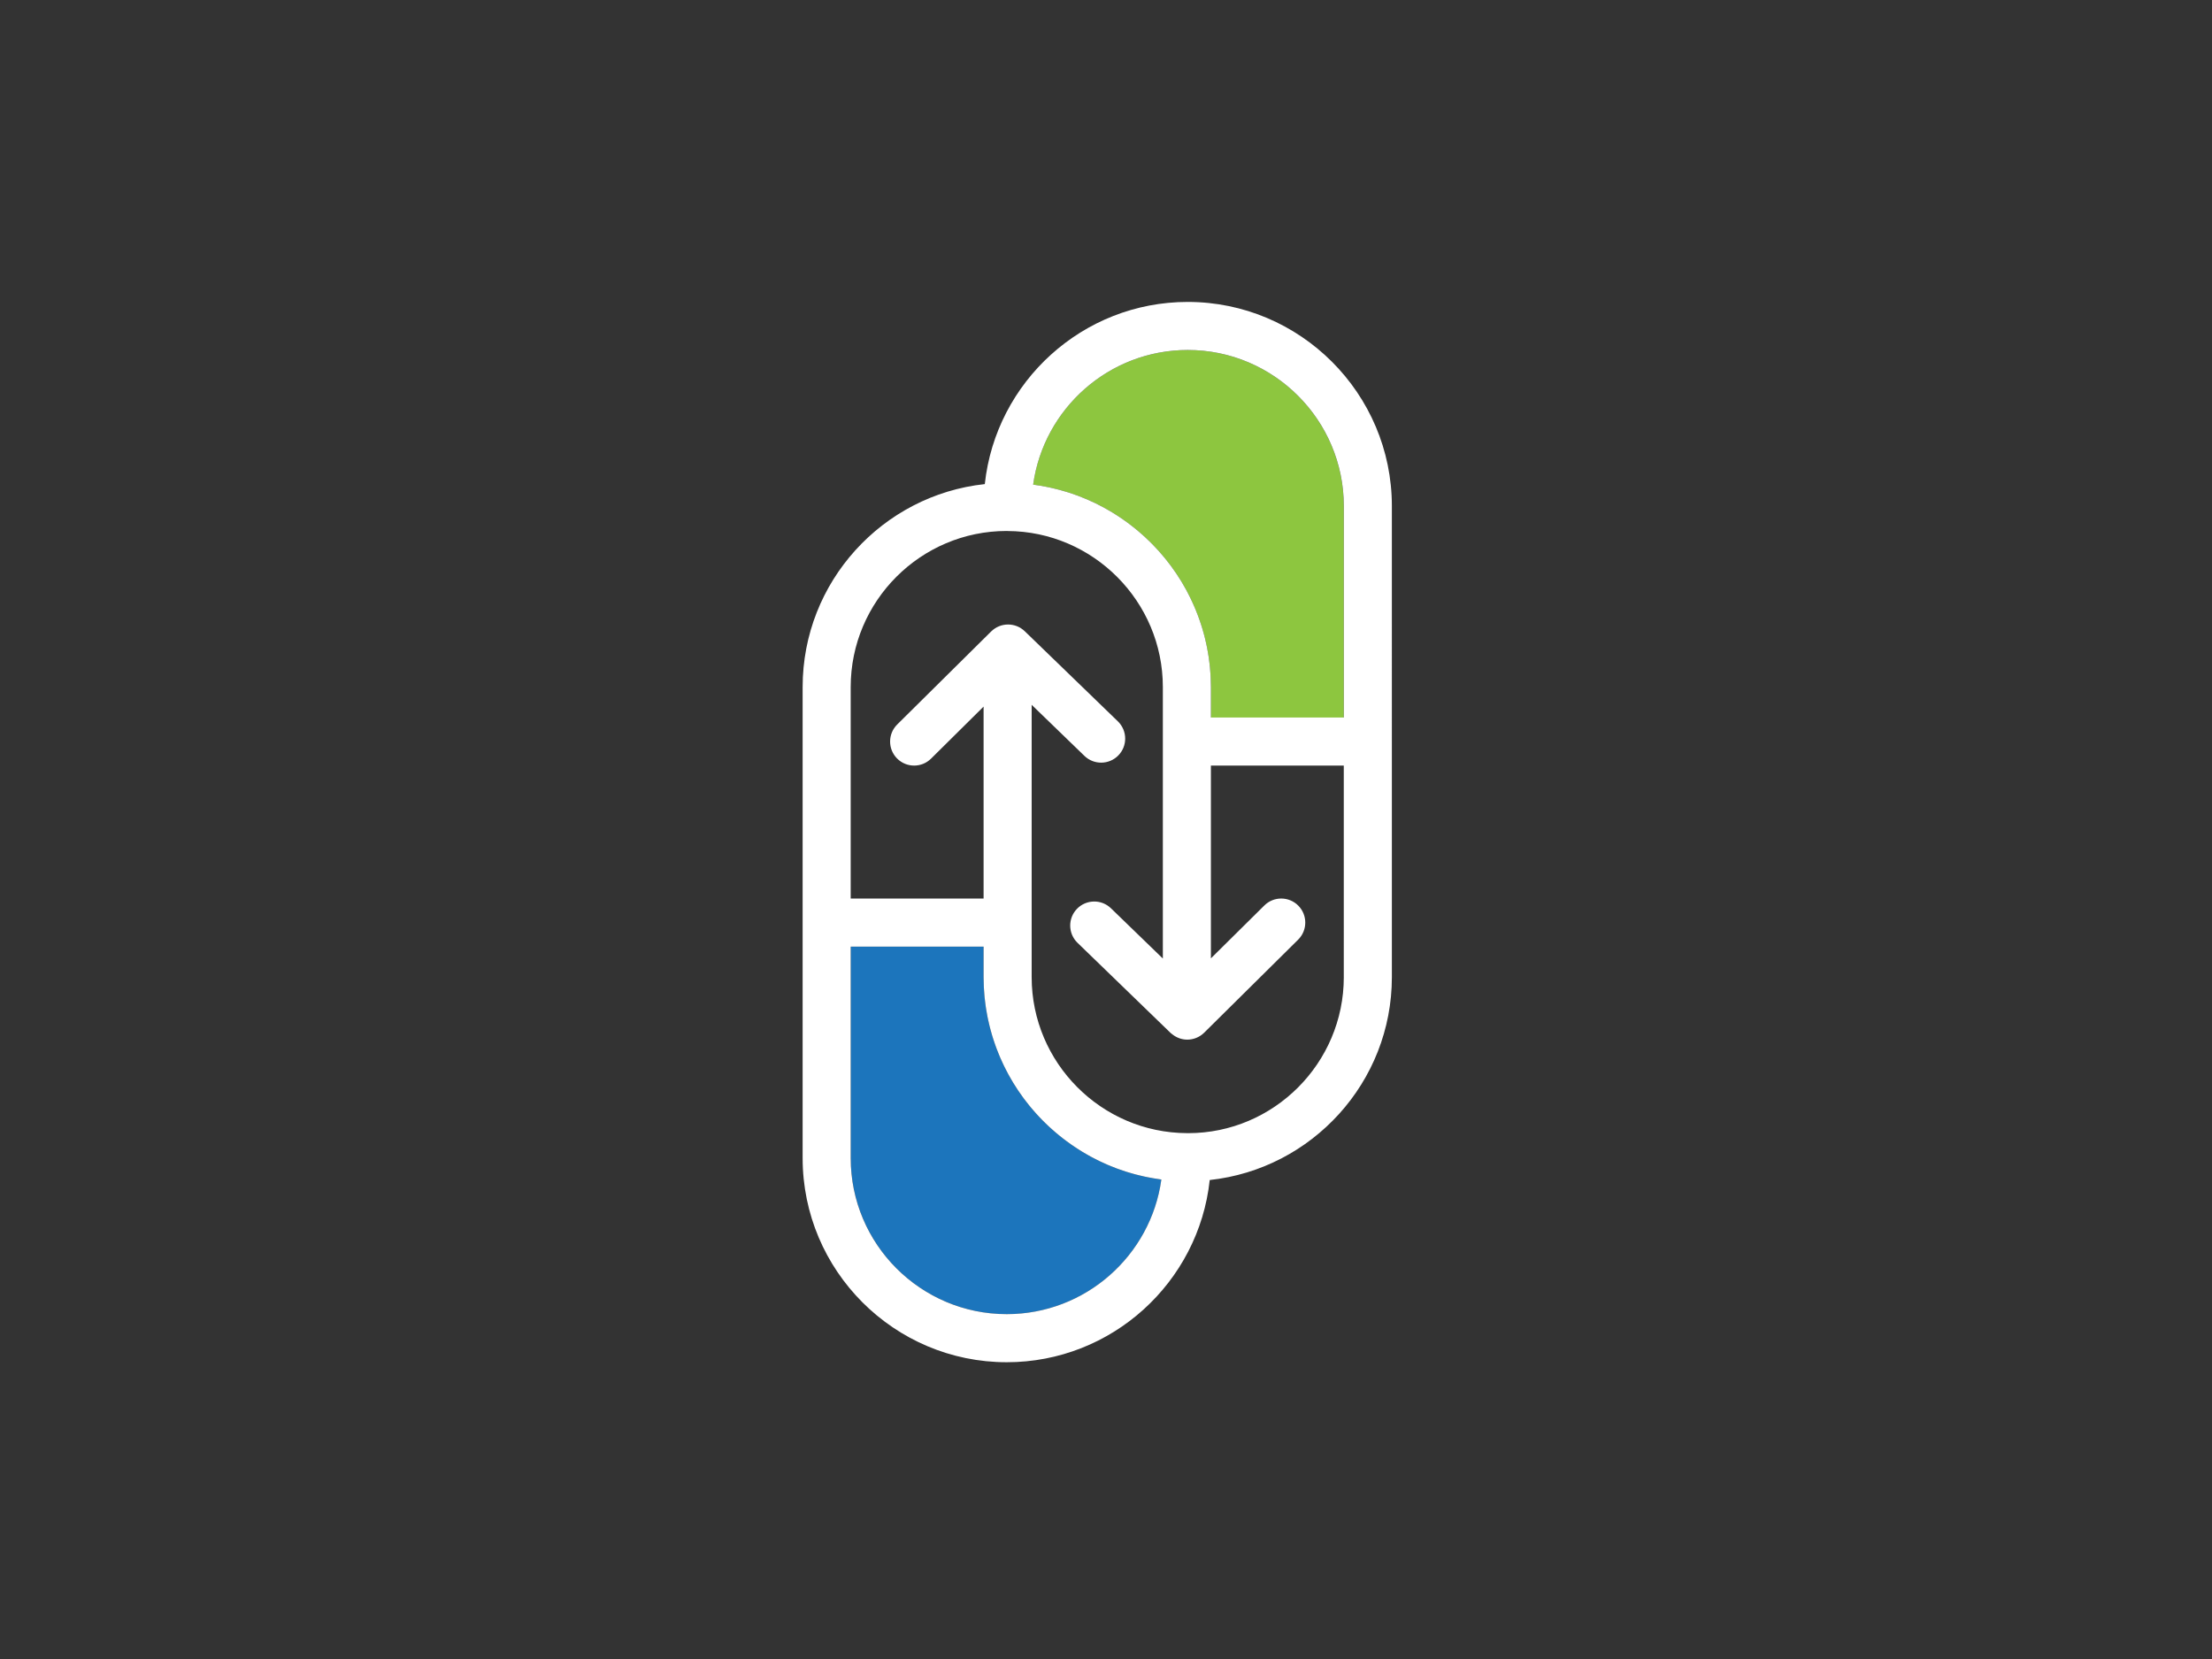<?xml version="1.0" encoding="utf-8"?>
<!-- Generator: Adobe Illustrator 25.0.0, SVG Export Plug-In . SVG Version: 6.00 Build 0)  -->
<svg version="1.1" xmlns="http://www.w3.org/2000/svg" xmlns:xlink="http://www.w3.org/1999/xlink" x="0px" y="0px"
     viewBox="0 0 3000 2250" style="enable-background:new 0 0 3000 2250;" xml:space="preserve">
<rect x="0" y="0" width="3000" height="2250" fill="#333333" stroke="none"/>
<style type="text/css">
	.st0 {
        fill: none;
    }

    .st1 {
        fill: #1C75BC;
    }

    .st2 {
        fill: #8DC63F;
    }

    .st3 {
        fill: #FFFFFF;
    }

    .st4 {
        display: none;
    }

    .st5 {
        display: inline;
    }
</style>
    <g id="Layer_1">
	<g>
		<path class="st0" d="M1642.3,1299.78l72.45-71.72c12.79-12.67,33.43-12.57,46.1,0.23c6.3,6.36,9.44,14.66,9.43,22.95
			c0,8.39-3.23,16.78-9.66,23.15l-127.45,126.17c-6.34,6.28-14.63,9.43-22.94,9.43c-6.45,0-12.86-2.01-18.41-5.83
			c-0.07-0.05-0.14-0.1-0.21-0.15c-0.25-0.17-0.46-0.38-0.71-0.55c-0.93-0.69-1.89-1.3-2.76-2.1l-0.53-0.48
			c-0.09-0.08-0.15-0.19-0.24-0.28c-0.11-0.1-0.23-0.17-0.33-0.27l-125.65-121.65c-6.61-6.4-9.93-14.91-9.92-23.43
			c0-8.16,3.05-16.33,9.18-22.66c12.52-12.93,33.16-13.27,46.09-0.75l70.38,68.14v-294.23v-73.94
			c0-116.17-94.51-211.11-210.67-211.63c-0.28,0-0.54-0.08-0.82-0.09c-0.07,0-0.14,0.02-0.21,0.02
			c-116.71,0-211.66,94.96-211.66,211.69v286.82h180.24V958.35l-71.26,70.56c-6.36,6.29-14.65,9.43-22.94,9.43
			c-8.4,0-16.79-3.22-23.16-9.66c-6.3-6.36-9.44-14.66-9.43-22.95c0-8.39,3.23-16.78,9.66-23.15l126.8-125.55c0,0,0,0,0,0
			c0,0,0,0,0,0c0,0,0,0,0,0c0.01-0.01,0.02-0.02,0.03-0.03c0.01-0.01,0.02-0.02,0.04-0.03l0.62-0.61
			c12.61-12.41,32.82-12.49,45.53-0.18l126.21,122.15c6.61,6.4,9.93,14.91,9.93,23.43c0,8.17-3.05,16.34-9.17,22.67
			c-12.52,12.94-33.16,13.27-46.09,0.75l-71.57-69.26v369.32c0,116.13,94.51,211.06,210.67,211.59c0.01,0,0.01,0,0.02,0
			c0.41,0,1.13,0.02,1.45,0.03c116.24,0,211.2-94.93,211.2-211.62v-286.87H1642.3V1299.78z"/>
        <path class="st1" d="M1575.12,1599.71c-1.39-0.18-2.76-0.43-4.15-0.64c-1.91-0.28-3.81-0.56-5.7-0.88
			c-2.53-0.42-5.03-0.89-7.53-1.38c-1.84-0.36-3.69-0.71-5.52-1.11c-2.55-0.55-5.08-1.17-7.6-1.79c-1.74-0.43-3.49-0.84-5.22-1.3
			c-2.63-0.71-5.23-1.48-7.83-2.26c-1.58-0.48-3.18-0.92-4.75-1.42c-2.91-0.93-5.78-1.95-8.65-2.97c-1.22-0.43-2.45-0.83-3.66-1.28
			c-8.15-3.04-16.12-6.46-23.88-10.22c-1.19-0.58-2.35-1.21-3.53-1.8c-2.66-1.34-5.32-2.68-7.93-4.1c-1.42-0.78-2.82-1.6-4.23-2.4
			c-2.33-1.32-4.65-2.64-6.93-4.02c-1.49-0.9-2.94-1.84-4.41-2.77c-2.15-1.36-4.3-2.73-6.41-4.14c-1.49-1-2.96-2.04-4.44-3.07
			c-2.04-1.42-4.06-2.86-6.05-4.34c-1.47-1.08-2.91-2.19-4.36-3.3c-1.95-1.5-3.88-3.03-5.79-4.58c-1.42-1.15-2.82-2.32-4.22-3.5
			c-1.88-1.59-3.73-3.21-5.57-4.85c-1.35-1.21-2.7-2.42-4.03-3.65c-1.82-1.69-3.61-3.42-5.39-5.16c-1.27-1.25-2.55-2.49-3.8-3.76
			c-1.78-1.81-3.52-3.67-5.25-5.53c-1.18-1.26-2.36-2.51-3.52-3.8c-1.78-1.99-3.51-4.02-5.23-6.06c-1.03-1.22-2.08-2.41-3.09-3.65
			c-1.89-2.31-3.71-4.68-5.53-7.06c-0.78-1.02-1.59-2.01-2.35-3.04c-5.1-6.87-9.9-13.97-14.36-21.3c-0.69-1.13-1.32-2.29-2-3.43
			c-1.5-2.55-3-5.1-4.42-7.7c-0.79-1.44-1.53-2.92-2.29-4.38c-1.23-2.34-2.45-4.69-3.62-7.07c-0.78-1.6-1.51-3.22-2.26-4.84
			c-1.07-2.3-2.12-4.59-3.13-6.92c-0.73-1.69-1.42-3.4-2.12-5.11c-0.94-2.3-1.86-4.61-2.74-6.94c-0.66-1.76-1.3-3.54-1.92-5.31
			c-0.82-2.32-1.61-4.66-2.37-7.01c-0.59-1.82-1.16-3.65-1.71-5.48c-0.71-2.36-1.38-4.73-2.02-7.12c-0.5-1.85-1-3.71-1.46-5.57
			c-0.6-2.42-1.15-4.86-1.69-7.31c-0.41-1.86-0.82-3.72-1.19-5.59c-0.5-2.52-0.93-5.06-1.36-7.6c-0.31-1.84-0.64-3.67-0.91-5.52
			c-0.39-2.66-0.71-5.35-1.02-8.03c-0.21-1.76-0.45-3.51-0.62-5.28c-0.29-2.99-0.49-6-0.69-9.01c-0.1-1.49-0.24-2.97-0.31-4.47
			c-0.22-4.52-0.35-9.07-0.35-13.64v-41.4h-180.24v286.82c0,116.72,94.95,211.68,211.66,211.68
			C1472.28,1782.32,1560.9,1702.72,1575.12,1599.71z"/>
        <path class="st2" d="M1610.83,474.68c-106.84,0-195.44,79.59-209.66,182.6c1.37,0.18,2.72,0.43,4.09,0.63
			c1.93,0.28,3.86,0.57,5.78,0.89c2.51,0.42,5,0.89,7.48,1.37c1.85,0.36,3.71,0.72,5.55,1.12c2.56,0.55,5.09,1.17,7.61,1.8
			c1.73,0.43,3.47,0.84,5.19,1.3c2.66,0.71,5.3,1.5,7.93,2.29c1.55,0.46,3.11,0.9,4.64,1.39c2.98,0.95,5.92,1.99,8.85,3.04
			c1.15,0.41,2.32,0.78,3.46,1.21c8.17,3.05,16.15,6.47,23.94,10.25c1.09,0.53,2.16,1.11,3.24,1.65c2.76,1.39,5.52,2.78,8.23,4.26
			c1.35,0.73,2.67,1.52,4,2.27c2.4,1.36,4.8,2.72,7.16,4.15c1.43,0.86,2.82,1.77,4.23,2.66c2.22,1.4,4.43,2.81,6.6,4.27
			c1.43,0.96,2.84,1.95,4.26,2.94c2.1,1.47,4.19,2.95,6.25,4.48c1.41,1.04,2.79,2.1,4.18,3.17c2.01,1.55,4.01,3.12,5.98,4.73
			c1.36,1.11,2.71,2.23,4.05,3.36c1.94,1.64,3.85,3.31,5.74,5c1.3,1.17,2.6,2.33,3.89,3.52c1.88,1.74,3.72,3.52,5.55,5.31
			c1.22,1.2,2.45,2.39,3.65,3.62c1.84,1.87,3.64,3.79,5.43,5.72c1.12,1.2,2.25,2.39,3.34,3.61c1.85,2.06,3.64,4.17,5.43,6.29
			c0.97,1.15,1.96,2.27,2.91,3.43c1.98,2.42,3.89,4.9,5.78,7.38c0.69,0.91,1.42,1.8,2.1,2.72c5.12,6.89,9.93,14.02,14.4,21.37
			c0.65,1.06,1.24,2.15,1.88,3.23c1.55,2.62,3.08,5.24,4.54,7.91c0.76,1.39,1.47,2.81,2.2,4.21c1.26,2.4,2.52,4.81,3.71,7.25
			c0.76,1.55,1.47,3.12,2.19,4.69c1.09,2.34,2.17,4.69,3.19,7.06c0.72,1.66,1.4,3.34,2.08,5.02c0.95,2.33,1.88,4.66,2.77,7.02
			c0.66,1.75,1.28,3.5,1.91,5.27c0.83,2.34,1.63,4.69,2.39,7.06c0.58,1.8,1.14,3.6,1.69,5.42c0.72,2.38,1.39,4.78,2.04,7.19
			c0.5,1.84,0.99,3.67,1.44,5.52c0.61,2.44,1.16,4.89,1.7,7.36c0.41,1.85,0.82,3.69,1.18,5.56c0.5,2.53,0.93,5.08,1.36,7.63
			c0.31,1.83,0.64,3.66,0.91,5.5c0.39,2.66,0.71,5.35,1.02,8.03c0.21,1.76,0.45,3.51,0.62,5.28c0.29,2.99,0.49,6,0.69,9.01
			c0.1,1.49,0.24,2.97,0.32,4.47c0.22,4.52,0.35,9.07,0.35,13.65v41.35h180.22V686.38C1822.52,569.65,1727.55,474.68,1610.83,474.68
			z"/>
        <path class="st3" d="M1610.83,409.49c-142.58,0-260.29,108.36-275.21,247.06c-138.69,14.91-247.06,132.65-247.06,275.26v638.83
			c0,152.67,124.2,276.87,276.85,276.87c142.62,0,260.37-108.39,275.27-247.12c138.68-14.93,247.03-132.63,247.03-275.18v-319.47
			V686.38C1887.71,533.7,1763.5,409.49,1610.83,409.49z M1822.52,973.15H1642.3v-41.35c0-4.58-0.12-9.13-0.35-13.65
			c-0.07-1.5-0.22-2.98-0.32-4.47c-0.2-3.01-0.39-6.02-0.69-9.01c-0.17-1.77-0.41-3.52-0.62-5.28c-0.32-2.69-0.63-5.37-1.02-8.03
			c-0.27-1.84-0.6-3.67-0.91-5.5c-0.43-2.55-0.86-5.1-1.36-7.63c-0.37-1.86-0.78-3.71-1.18-5.56c-0.54-2.46-1.1-4.92-1.7-7.36
			c-0.46-1.85-0.95-3.69-1.44-5.52c-0.65-2.41-1.33-4.81-2.04-7.19c-0.54-1.81-1.11-3.62-1.69-5.42c-0.76-2.37-1.56-4.72-2.39-7.06
			c-0.62-1.76-1.25-3.52-1.91-5.27c-0.89-2.36-1.82-4.69-2.77-7.02c-0.68-1.68-1.36-3.36-2.08-5.02c-1.02-2.38-2.1-4.72-3.19-7.06
			c-0.73-1.57-1.44-3.14-2.19-4.69c-1.19-2.44-2.45-4.85-3.71-7.25c-0.74-1.4-1.44-2.82-2.2-4.21c-1.46-2.67-3-5.29-4.54-7.91
			c-0.63-1.07-1.23-2.16-1.88-3.23c-4.48-7.35-9.28-14.48-14.4-21.37c-0.68-0.92-1.41-1.8-2.1-2.72c-1.9-2.49-3.81-4.96-5.78-7.38
			c-0.95-1.16-1.94-2.28-2.91-3.43c-1.79-2.12-3.58-4.23-5.43-6.29c-1.1-1.22-2.23-2.41-3.34-3.61c-1.79-1.93-3.58-3.84-5.43-5.72
			c-1.2-1.22-2.43-2.42-3.65-3.62c-1.83-1.79-3.67-3.57-5.55-5.31c-1.28-1.19-2.58-2.36-3.89-3.52c-1.89-1.69-3.8-3.36-5.74-5
			c-1.34-1.13-2.69-2.25-4.05-3.36c-1.97-1.6-3.96-3.18-5.98-4.73c-1.39-1.07-2.77-2.13-4.18-3.17c-2.06-1.52-4.15-3.01-6.25-4.48
			c-1.41-0.99-2.82-1.98-4.26-2.94c-2.18-1.46-4.39-2.87-6.6-4.27c-1.41-0.89-2.81-1.79-4.23-2.66c-2.36-1.43-4.76-2.79-7.16-4.15
			c-1.34-0.76-2.65-1.54-4-2.27c-2.71-1.48-5.47-2.87-8.23-4.26c-1.08-0.54-2.15-1.12-3.24-1.65c-7.79-3.78-15.77-7.2-23.94-10.25
			c-1.14-0.43-2.31-0.8-3.46-1.21c-2.93-1.05-5.87-2.09-8.85-3.04c-1.54-0.49-3.1-0.92-4.64-1.39c-2.63-0.79-5.26-1.58-7.93-2.29
			c-1.72-0.46-3.46-0.87-5.19-1.3c-2.53-0.62-5.06-1.24-7.61-1.8c-1.84-0.4-3.69-0.75-5.55-1.12c-2.48-0.49-4.97-0.95-7.48-1.37
			c-1.92-0.32-3.85-0.61-5.78-0.89c-1.37-0.2-2.72-0.45-4.09-0.63c14.22-103.01,102.82-182.6,209.66-182.6
			c116.72,0,211.69,94.97,211.69,211.7V973.15z M1153.75,1570.64v-286.82h180.24v41.4c0,4.58,0.12,9.12,0.35,13.64
			c0.07,1.5,0.22,2.97,0.31,4.47c0.2,3.01,0.39,6.02,0.69,9.01c0.17,1.77,0.41,3.52,0.62,5.28c0.32,2.68,0.63,5.37,1.02,8.03
			c0.27,1.85,0.6,3.68,0.91,5.52c0.43,2.54,0.86,5.08,1.36,7.6c0.37,1.87,0.78,3.73,1.19,5.59c0.54,2.45,1.09,4.89,1.69,7.31
			c0.46,1.87,0.96,3.72,1.46,5.57c0.65,2.39,1.32,4.76,2.02,7.12c0.55,1.84,1.12,3.66,1.71,5.48c0.76,2.35,1.55,4.69,2.37,7.01
			c0.63,1.78,1.26,3.55,1.92,5.31c0.88,2.33,1.8,4.64,2.74,6.94c0.7,1.71,1.39,3.42,2.12,5.11c1,2.33,2.06,4.63,3.13,6.92
			c0.75,1.62,1.48,3.24,2.26,4.84c1.16,2.38,2.39,4.72,3.62,7.07c0.77,1.46,1.5,2.93,2.29,4.38c1.42,2.6,2.92,5.15,4.42,7.7
			c0.67,1.14,1.31,2.3,2,3.43c4.46,7.33,9.26,14.44,14.36,21.3c0.76,1.03,1.57,2.02,2.35,3.04c1.82,2.37,3.64,4.74,5.53,7.06
			c1.01,1.23,2.06,2.43,3.09,3.65c1.72,2.04,3.45,4.07,5.23,6.06c1.15,1.28,2.34,2.53,3.52,3.8c1.73,1.86,3.47,3.72,5.25,5.53
			c1.25,1.27,2.53,2.52,3.8,3.76c1.78,1.74,3.56,3.47,5.39,5.16c1.33,1.23,2.68,2.45,4.03,3.65c1.84,1.64,3.69,3.26,5.57,4.85
			c1.39,1.18,2.8,2.35,4.22,3.5c1.91,1.55,3.84,3.08,5.79,4.58c1.44,1.11,2.89,2.22,4.36,3.3c2,1.48,4.02,2.91,6.05,4.34
			c1.47,1.03,2.94,2.07,4.44,3.07c2.11,1.42,4.26,2.78,6.41,4.14c1.47,0.93,2.93,1.87,4.41,2.77c2.28,1.38,4.61,2.7,6.93,4.02
			c1.41,0.8,2.8,1.62,4.23,2.4c2.61,1.42,5.27,2.76,7.93,4.1c1.18,0.59,2.34,1.22,3.53,1.8c7.77,3.77,15.74,7.18,23.88,10.22
			c1.21,0.45,2.44,0.84,3.66,1.28c2.87,1.02,5.74,2.04,8.65,2.97c1.57,0.5,3.17,0.95,4.75,1.42c2.6,0.78,5.2,1.56,7.83,2.26
			c1.73,0.46,3.48,0.87,5.22,1.3c2.52,0.62,5.05,1.24,7.6,1.79c1.83,0.4,3.68,0.75,5.52,1.11c2.5,0.49,5.01,0.96,7.53,1.38
			c1.89,0.32,3.8,0.6,5.7,0.88c1.39,0.2,2.75,0.46,4.15,0.64c-14.21,103.02-102.84,182.61-209.71,182.61
			C1248.7,1782.32,1153.75,1687.36,1153.75,1570.64z M1822.52,1325.22c0,116.69-94.96,211.62-211.2,211.62
			c-0.31-0.01-1.04-0.02-1.45-0.03c-0.01,0-0.01,0-0.02,0c-116.16-0.54-210.67-95.46-210.67-211.59V955.9l71.57,69.26
			c12.93,12.52,33.57,12.19,46.09-0.75c6.13-6.33,9.17-14.5,9.17-22.67c0-8.52-3.32-17.03-9.93-23.43l-126.21-122.15
			c-12.71-12.3-32.91-12.23-45.53,0.18l-0.62,0.61c-0.01,0.01-0.02,0.02-0.04,0.03c-0.01,0.01-0.02,0.02-0.03,0.03c0,0,0,0,0,0
			c0,0,0,0,0,0c0,0,0,0,0,0l-126.8,125.55c-6.43,6.37-9.66,14.76-9.66,23.15c0,8.29,3.14,16.59,9.43,22.95
			c6.38,6.44,14.77,9.66,23.16,9.66c8.29,0,16.58-3.14,22.94-9.43l71.26-70.56v260.28h-180.24V931.81
			c0-116.73,94.95-211.69,211.66-211.69c0.07,0,0.14-0.02,0.21-0.02c0.28,0.01,0.54,0.08,0.82,0.09
			c116.16,0.52,210.67,95.45,210.67,211.63v73.94v294.23l-70.38-68.14c-12.93-12.53-33.58-12.18-46.09,0.75
			c-6.13,6.33-9.18,14.5-9.18,22.66c0,8.52,3.32,17.03,9.92,23.43l125.65,121.65c0.1,0.1,0.23,0.17,0.33,0.27
			c0.09,0.09,0.15,0.19,0.24,0.28l0.53,0.48c0.87,0.8,1.83,1.41,2.76,2.1c0.24,0.17,0.46,0.38,0.71,0.55
			c0.07,0.05,0.14,0.1,0.21,0.15c5.55,3.83,11.96,5.83,18.41,5.83c8.3,0,16.6-3.16,22.94-9.43l127.45-126.17
			c6.44-6.37,9.66-14.76,9.66-23.15c0.01-8.29-3.14-16.59-9.43-22.95c-12.67-12.8-33.31-12.9-46.1-0.23l-72.45,71.72v-261.43h180.22
			V1325.22z"/>
	</g>
</g>
    <g id="Layer_1_copy" class="st4">
	<g class="st5">
		<path class="st0" d="M1642.3,1299.78l72.45-71.72c12.79-12.67,33.43-12.57,46.1,0.23c6.3,6.36,9.44,14.66,9.43,22.95
			c0,8.39-3.23,16.78-9.66,23.15l-127.45,126.17c-6.34,6.28-14.63,9.43-22.94,9.43c-6.45,0-12.86-2.01-18.41-5.83
			c-0.07-0.05-0.14-0.1-0.21-0.15c-0.25-0.17-0.46-0.38-0.71-0.55c-0.93-0.69-1.89-1.3-2.76-2.1l-0.53-0.48
			c-0.09-0.08-0.15-0.19-0.24-0.28c-0.11-0.1-0.23-0.17-0.33-0.27l-125.65-121.65c-6.61-6.4-9.93-14.91-9.92-23.43
			c0-8.16,3.05-16.33,9.18-22.66c12.52-12.93,33.16-13.27,46.09-0.75l70.38,68.14v-294.23v-73.94
			c0-116.17-94.51-211.11-210.67-211.63c-0.28,0-0.54-0.08-0.82-0.09c-0.07,0-0.14,0.02-0.21,0.02
			c-116.71,0-211.66,94.96-211.66,211.69v286.82h180.24V958.35l-71.26,70.56c-6.36,6.29-14.65,9.43-22.94,9.43
			c-8.4,0-16.79-3.22-23.16-9.66c-6.3-6.36-9.44-14.66-9.43-22.95c0-8.39,3.23-16.78,9.66-23.15l126.8-125.55c0,0,0,0,0,0
			c0,0,0,0,0,0c0,0,0,0,0,0c0.01-0.01,0.02-0.02,0.03-0.03c0.01-0.01,0.02-0.02,0.04-0.03l0.62-0.61
			c12.61-12.41,32.82-12.49,45.53-0.18l126.21,122.15c6.61,6.4,9.93,14.91,9.93,23.43c0,8.17-3.05,16.34-9.17,22.67
			c-12.52,12.94-33.16,13.27-46.09,0.75l-71.57-69.26v369.32c0,116.13,94.51,211.06,210.67,211.59c0.01,0,0.01,0,0.02,0
			c0.41,0,1.13,0.02,1.45,0.03c116.24,0,211.2-94.93,211.2-211.62v-286.87H1642.3V1299.78z"/>
        <path class="st1" d="M1575.12,1599.71c-1.39-0.18-2.76-0.43-4.15-0.64c-1.91-0.28-3.81-0.56-5.7-0.88
			c-2.53-0.42-5.03-0.89-7.53-1.38c-1.84-0.36-3.69-0.71-5.52-1.11c-2.55-0.55-5.08-1.17-7.6-1.79c-1.74-0.43-3.49-0.84-5.22-1.3
			c-2.63-0.71-5.23-1.48-7.83-2.26c-1.58-0.48-3.18-0.92-4.75-1.42c-2.91-0.93-5.78-1.95-8.65-2.97c-1.22-0.43-2.45-0.83-3.66-1.28
			c-8.15-3.04-16.12-6.46-23.88-10.22c-1.19-0.58-2.35-1.21-3.53-1.8c-2.66-1.34-5.32-2.68-7.93-4.1c-1.42-0.78-2.82-1.6-4.23-2.4
			c-2.33-1.32-4.65-2.64-6.93-4.02c-1.49-0.9-2.94-1.84-4.41-2.77c-2.15-1.36-4.3-2.73-6.41-4.14c-1.49-1-2.96-2.04-4.44-3.07
			c-2.04-1.42-4.06-2.86-6.05-4.34c-1.47-1.08-2.91-2.19-4.36-3.3c-1.95-1.5-3.88-3.03-5.79-4.58c-1.42-1.15-2.82-2.32-4.22-3.5
			c-1.88-1.59-3.73-3.21-5.57-4.85c-1.35-1.21-2.7-2.42-4.03-3.65c-1.82-1.69-3.61-3.42-5.39-5.16c-1.27-1.25-2.55-2.49-3.8-3.76
			c-1.78-1.81-3.52-3.67-5.25-5.53c-1.18-1.26-2.36-2.51-3.52-3.8c-1.78-1.99-3.51-4.02-5.23-6.06c-1.03-1.22-2.08-2.41-3.09-3.65
			c-1.89-2.31-3.71-4.68-5.53-7.06c-0.78-1.02-1.59-2.01-2.35-3.04c-5.1-6.87-9.9-13.97-14.36-21.3c-0.69-1.13-1.32-2.29-2-3.43
			c-1.5-2.55-3-5.1-4.42-7.7c-0.79-1.44-1.53-2.92-2.29-4.38c-1.23-2.34-2.45-4.69-3.62-7.07c-0.78-1.6-1.51-3.22-2.26-4.84
			c-1.07-2.3-2.12-4.59-3.13-6.92c-0.73-1.69-1.42-3.4-2.12-5.11c-0.94-2.3-1.86-4.61-2.74-6.94c-0.66-1.76-1.3-3.54-1.92-5.31
			c-0.82-2.32-1.61-4.66-2.37-7.01c-0.59-1.82-1.16-3.65-1.71-5.48c-0.71-2.36-1.38-4.73-2.02-7.12c-0.5-1.85-1-3.71-1.46-5.57
			c-0.6-2.42-1.15-4.86-1.69-7.31c-0.41-1.86-0.82-3.72-1.19-5.59c-0.5-2.52-0.93-5.06-1.36-7.6c-0.31-1.84-0.64-3.67-0.91-5.52
			c-0.39-2.66-0.71-5.35-1.02-8.03c-0.21-1.76-0.45-3.51-0.62-5.28c-0.29-2.99-0.49-6-0.69-9.01c-0.1-1.49-0.24-2.97-0.31-4.47
			c-0.22-4.52-0.35-9.07-0.35-13.64v-41.4h-180.24v286.82c0,116.72,94.95,211.68,211.66,211.68
			C1472.28,1782.32,1560.9,1702.72,1575.12,1599.71z"/>
        <path class="st2" d="M1610.83,474.68c-106.84,0-195.44,79.59-209.66,182.6c1.37,0.18,2.72,0.43,4.09,0.63
			c1.93,0.28,3.86,0.57,5.78,0.89c2.51,0.42,5,0.89,7.48,1.37c1.85,0.36,3.71,0.72,5.55,1.12c2.56,0.55,5.09,1.17,7.61,1.8
			c1.73,0.43,3.47,0.84,5.19,1.3c2.66,0.71,5.3,1.5,7.93,2.29c1.55,0.46,3.11,0.9,4.64,1.39c2.98,0.95,5.92,1.99,8.85,3.04
			c1.15,0.41,2.32,0.78,3.46,1.21c8.17,3.05,16.15,6.47,23.94,10.25c1.09,0.53,2.16,1.11,3.24,1.65c2.76,1.39,5.52,2.78,8.23,4.26
			c1.35,0.73,2.67,1.52,4,2.27c2.4,1.36,4.8,2.72,7.16,4.15c1.43,0.86,2.82,1.77,4.23,2.66c2.22,1.4,4.43,2.81,6.6,4.27
			c1.43,0.96,2.84,1.95,4.26,2.94c2.1,1.47,4.19,2.95,6.25,4.48c1.41,1.04,2.79,2.1,4.18,3.17c2.01,1.55,4.01,3.12,5.98,4.73
			c1.36,1.11,2.71,2.23,4.05,3.36c1.94,1.64,3.85,3.31,5.74,5c1.3,1.17,2.6,2.33,3.89,3.52c1.88,1.74,3.72,3.52,5.55,5.31
			c1.22,1.2,2.45,2.39,3.65,3.62c1.84,1.87,3.64,3.79,5.43,5.72c1.12,1.2,2.25,2.39,3.34,3.61c1.85,2.06,3.64,4.17,5.43,6.29
			c0.97,1.15,1.96,2.27,2.91,3.43c1.98,2.42,3.89,4.9,5.78,7.38c0.69,0.91,1.42,1.8,2.1,2.72c5.12,6.89,9.93,14.02,14.4,21.37
			c0.65,1.06,1.24,2.15,1.88,3.23c1.55,2.62,3.08,5.24,4.54,7.91c0.76,1.39,1.47,2.81,2.2,4.21c1.26,2.4,2.52,4.81,3.71,7.25
			c0.76,1.55,1.47,3.12,2.19,4.69c1.09,2.34,2.17,4.69,3.19,7.06c0.72,1.66,1.4,3.34,2.08,5.02c0.95,2.33,1.88,4.66,2.77,7.02
			c0.66,1.75,1.28,3.5,1.91,5.27c0.83,2.34,1.63,4.69,2.39,7.06c0.58,1.8,1.14,3.6,1.69,5.42c0.72,2.38,1.39,4.78,2.04,7.19
			c0.5,1.84,0.99,3.67,1.44,5.52c0.61,2.44,1.16,4.89,1.7,7.36c0.41,1.85,0.82,3.69,1.18,5.56c0.5,2.53,0.93,5.08,1.36,7.63
			c0.31,1.83,0.64,3.66,0.91,5.5c0.39,2.66,0.71,5.35,1.02,8.03c0.21,1.76,0.45,3.51,0.62,5.28c0.29,2.99,0.49,6,0.69,9.01
			c0.1,1.49,0.24,2.97,0.32,4.47c0.22,4.52,0.35,9.07,0.35,13.65v41.35h180.22V686.38C1822.52,569.65,1727.55,474.68,1610.83,474.68
			z"/>
        <path d="M1610.83,409.49c-142.58,0-260.29,108.36-275.21,247.06c-138.69,14.91-247.06,132.65-247.06,275.26v638.83
			c0,152.67,124.2,276.87,276.85,276.87c142.62,0,260.37-108.39,275.27-247.12c138.68-14.93,247.03-132.63,247.03-275.18v-319.47
			V686.38C1887.71,533.7,1763.5,409.49,1610.83,409.49z M1822.52,973.15H1642.3v-41.35c0-4.58-0.12-9.13-0.35-13.65
			c-0.07-1.5-0.22-2.98-0.32-4.47c-0.2-3.01-0.39-6.02-0.69-9.01c-0.17-1.77-0.41-3.52-0.62-5.28c-0.32-2.69-0.63-5.37-1.02-8.03
			c-0.27-1.84-0.6-3.67-0.91-5.5c-0.43-2.55-0.86-5.1-1.36-7.63c-0.37-1.86-0.78-3.71-1.18-5.56c-0.54-2.46-1.1-4.92-1.7-7.36
			c-0.46-1.85-0.95-3.69-1.44-5.52c-0.65-2.41-1.33-4.81-2.04-7.19c-0.54-1.81-1.11-3.62-1.69-5.42c-0.76-2.37-1.56-4.72-2.39-7.06
			c-0.62-1.76-1.25-3.52-1.91-5.27c-0.89-2.36-1.82-4.69-2.77-7.02c-0.68-1.68-1.36-3.36-2.08-5.02c-1.02-2.38-2.1-4.72-3.19-7.06
			c-0.73-1.57-1.44-3.14-2.19-4.69c-1.19-2.44-2.45-4.85-3.71-7.25c-0.74-1.4-1.44-2.82-2.2-4.21c-1.46-2.67-3-5.29-4.54-7.91
			c-0.63-1.07-1.23-2.16-1.88-3.23c-4.48-7.35-9.28-14.48-14.4-21.37c-0.68-0.92-1.41-1.8-2.1-2.72c-1.9-2.49-3.81-4.96-5.78-7.38
			c-0.95-1.16-1.94-2.28-2.91-3.43c-1.79-2.12-3.58-4.23-5.43-6.29c-1.1-1.22-2.23-2.41-3.34-3.61c-1.79-1.93-3.58-3.84-5.43-5.72
			c-1.2-1.22-2.43-2.42-3.65-3.62c-1.83-1.79-3.67-3.57-5.55-5.31c-1.28-1.19-2.58-2.36-3.89-3.52c-1.89-1.69-3.8-3.36-5.74-5
			c-1.34-1.13-2.69-2.25-4.05-3.36c-1.97-1.6-3.96-3.18-5.98-4.73c-1.39-1.07-2.77-2.13-4.18-3.17c-2.06-1.52-4.15-3.01-6.25-4.48
			c-1.41-0.99-2.82-1.98-4.26-2.94c-2.18-1.46-4.39-2.87-6.6-4.27c-1.41-0.89-2.81-1.79-4.23-2.66c-2.36-1.43-4.76-2.79-7.16-4.15
			c-1.34-0.76-2.65-1.54-4-2.27c-2.71-1.48-5.47-2.87-8.23-4.26c-1.08-0.54-2.15-1.12-3.24-1.65c-7.79-3.78-15.77-7.2-23.94-10.25
			c-1.14-0.43-2.31-0.8-3.46-1.21c-2.93-1.05-5.87-2.09-8.85-3.04c-1.54-0.49-3.1-0.92-4.64-1.39c-2.63-0.79-5.26-1.58-7.93-2.29
			c-1.72-0.46-3.46-0.87-5.19-1.3c-2.53-0.62-5.06-1.24-7.61-1.8c-1.84-0.4-3.69-0.75-5.55-1.12c-2.48-0.49-4.97-0.95-7.48-1.37
			c-1.92-0.32-3.85-0.61-5.78-0.89c-1.37-0.2-2.72-0.45-4.09-0.63c14.22-103.01,102.82-182.6,209.66-182.6
			c116.72,0,211.69,94.97,211.69,211.7V973.15z M1153.75,1570.64v-286.82h180.24v41.4c0,4.58,0.12,9.12,0.35,13.64
			c0.07,1.5,0.22,2.97,0.31,4.47c0.2,3.01,0.39,6.02,0.69,9.01c0.17,1.77,0.41,3.52,0.62,5.28c0.32,2.68,0.63,5.37,1.02,8.03
			c0.27,1.85,0.6,3.68,0.91,5.52c0.43,2.54,0.86,5.08,1.36,7.6c0.37,1.87,0.78,3.73,1.19,5.59c0.54,2.45,1.09,4.89,1.69,7.31
			c0.46,1.87,0.96,3.72,1.46,5.57c0.65,2.39,1.32,4.76,2.02,7.12c0.55,1.84,1.12,3.66,1.71,5.48c0.76,2.35,1.55,4.69,2.37,7.01
			c0.63,1.78,1.26,3.55,1.92,5.31c0.88,2.33,1.8,4.64,2.74,6.94c0.7,1.71,1.39,3.42,2.12,5.11c1,2.33,2.06,4.63,3.13,6.92
			c0.75,1.62,1.48,3.24,2.26,4.84c1.16,2.38,2.39,4.72,3.62,7.07c0.77,1.46,1.5,2.93,2.29,4.38c1.42,2.6,2.92,5.15,4.42,7.7
			c0.67,1.14,1.31,2.3,2,3.43c4.46,7.33,9.26,14.44,14.36,21.3c0.76,1.03,1.57,2.02,2.35,3.04c1.82,2.37,3.64,4.74,5.53,7.06
			c1.01,1.23,2.06,2.43,3.09,3.65c1.72,2.04,3.45,4.07,5.23,6.06c1.15,1.28,2.34,2.53,3.52,3.8c1.73,1.86,3.47,3.72,5.25,5.53
			c1.25,1.27,2.53,2.52,3.8,3.76c1.78,1.74,3.56,3.47,5.39,5.16c1.33,1.23,2.68,2.45,4.03,3.65c1.84,1.64,3.69,3.26,5.57,4.85
			c1.39,1.18,2.8,2.35,4.22,3.5c1.91,1.55,3.84,3.08,5.79,4.58c1.44,1.11,2.89,2.22,4.36,3.3c2,1.48,4.02,2.91,6.05,4.34
			c1.47,1.03,2.94,2.07,4.44,3.07c2.11,1.42,4.26,2.78,6.41,4.14c1.47,0.93,2.93,1.87,4.41,2.77c2.28,1.38,4.61,2.7,6.93,4.02
			c1.41,0.8,2.8,1.62,4.23,2.4c2.61,1.42,5.27,2.76,7.93,4.1c1.18,0.59,2.34,1.22,3.53,1.8c7.77,3.77,15.74,7.18,23.88,10.22
			c1.21,0.45,2.44,0.84,3.66,1.28c2.87,1.02,5.74,2.04,8.65,2.97c1.57,0.5,3.17,0.95,4.75,1.42c2.6,0.78,5.2,1.56,7.83,2.26
			c1.73,0.46,3.48,0.87,5.22,1.3c2.52,0.62,5.05,1.24,7.6,1.79c1.83,0.4,3.68,0.75,5.52,1.11c2.5,0.49,5.01,0.96,7.53,1.38
			c1.89,0.32,3.8,0.6,5.7,0.88c1.39,0.2,2.75,0.46,4.15,0.64c-14.21,103.02-102.84,182.61-209.71,182.61
			C1248.7,1782.32,1153.75,1687.36,1153.75,1570.64z M1822.52,1325.22c0,116.69-94.96,211.62-211.2,211.62
			c-0.31-0.01-1.04-0.02-1.45-0.03c-0.01,0-0.01,0-0.02,0c-116.16-0.54-210.67-95.46-210.67-211.59V955.9l71.57,69.26
			c12.93,12.52,33.57,12.19,46.09-0.75c6.13-6.33,9.17-14.5,9.17-22.67c0-8.52-3.32-17.03-9.93-23.43l-126.21-122.15
			c-12.71-12.3-32.91-12.23-45.53,0.18l-0.62,0.61c-0.01,0.01-0.02,0.02-0.04,0.03c-0.01,0.01-0.02,0.02-0.03,0.03c0,0,0,0,0,0
			c0,0,0,0,0,0c0,0,0,0,0,0l-126.8,125.55c-6.43,6.37-9.66,14.76-9.66,23.15c0,8.29,3.14,16.59,9.43,22.95
			c6.38,6.44,14.77,9.66,23.16,9.66c8.29,0,16.58-3.14,22.94-9.43l71.26-70.56v260.28h-180.24V931.81
			c0-116.73,94.95-211.69,211.66-211.69c0.07,0,0.14-0.02,0.21-0.02c0.28,0.01,0.54,0.08,0.82,0.09
			c116.16,0.52,210.67,95.45,210.67,211.63v73.94v294.23l-70.38-68.14c-12.93-12.53-33.58-12.18-46.09,0.75
			c-6.13,6.33-9.18,14.5-9.18,22.66c0,8.52,3.32,17.03,9.92,23.43l125.65,121.65c0.1,0.1,0.23,0.17,0.33,0.27
			c0.09,0.09,0.15,0.19,0.24,0.28l0.53,0.48c0.87,0.8,1.83,1.41,2.76,2.1c0.24,0.17,0.46,0.38,0.71,0.55
			c0.07,0.05,0.14,0.1,0.21,0.15c5.55,3.83,11.96,5.83,18.41,5.83c8.3,0,16.6-3.16,22.94-9.43l127.45-126.17
			c6.44-6.37,9.66-14.76,9.66-23.15c0.01-8.29-3.14-16.59-9.43-22.95c-12.67-12.8-33.31-12.9-46.1-0.23l-72.45,71.72v-261.43h180.22
			V1325.22z"/>
	</g>
</g>
</svg>
